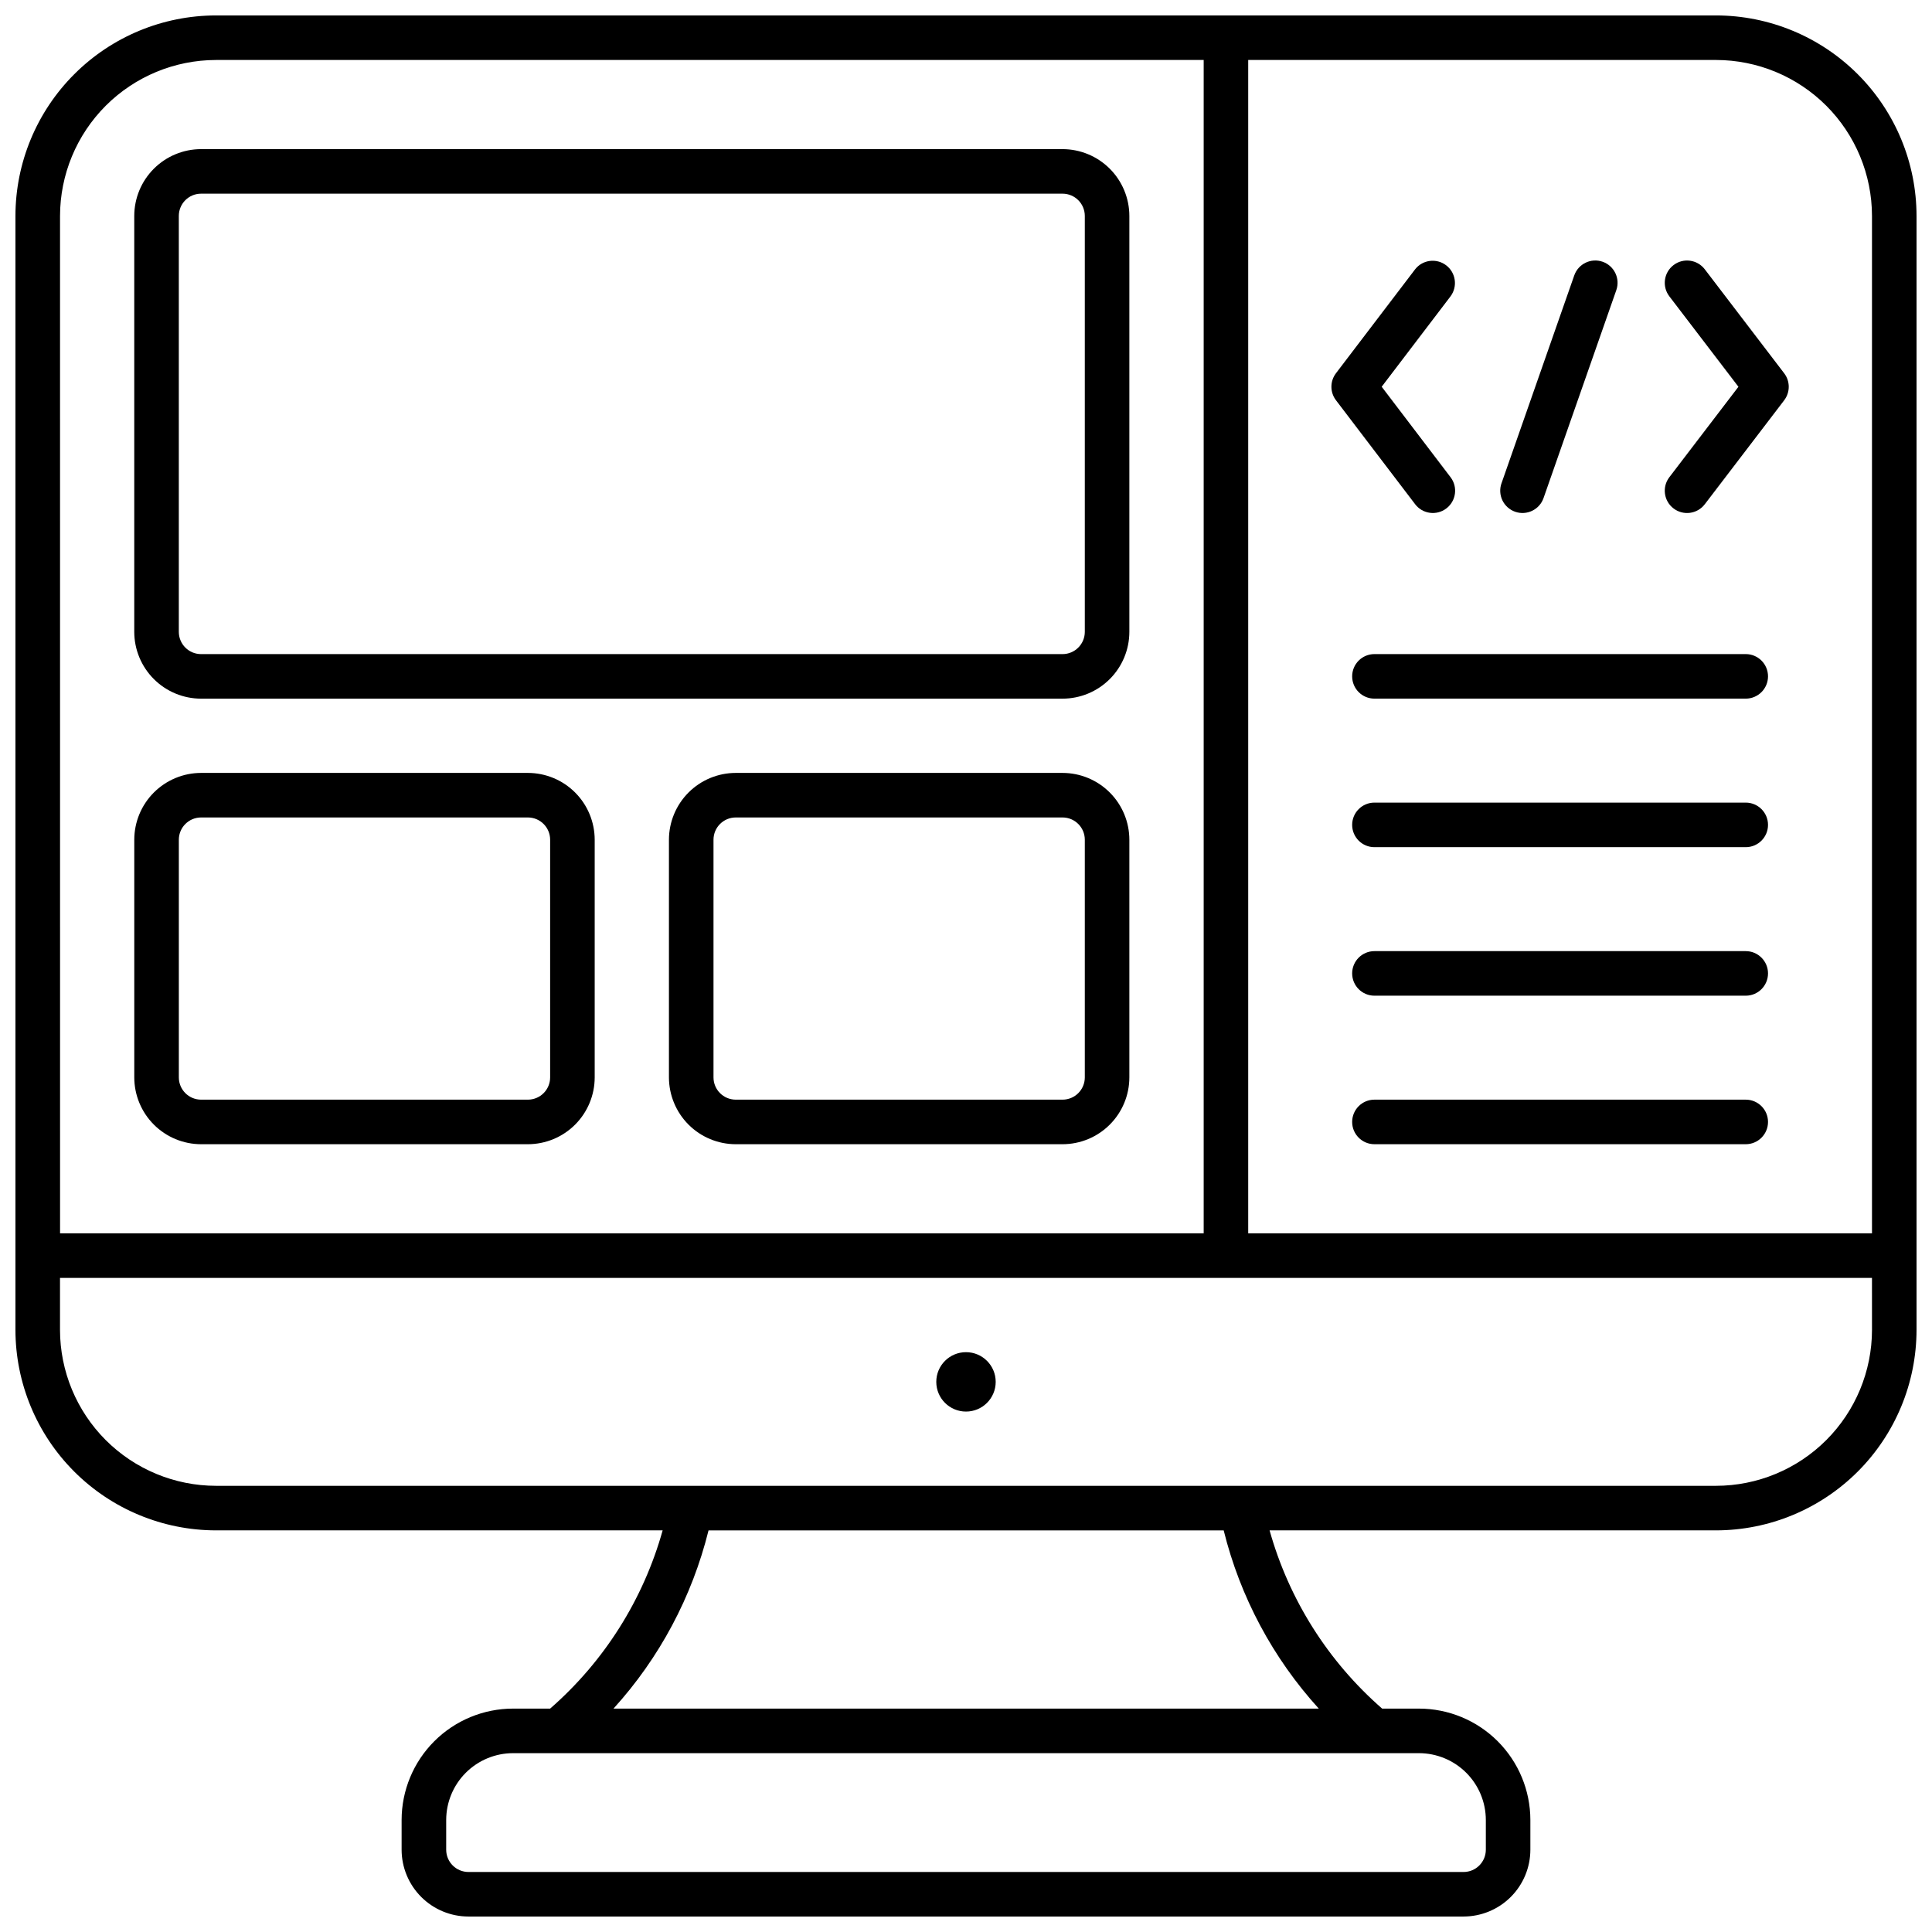 <?xml version="1.0" encoding="UTF-8"?>
<!-- Uploaded to: ICON Repo, www.iconrepo.com, Generator: ICON Repo Mixer Tools -->
<svg width="800px" height="800px" version="1.1" viewBox="144 144 512 512" xmlns="http://www.w3.org/2000/svg">
 <defs>
  <clipPath id="a">
   <path d="m148.09 148.09h503.81v503.81h-503.81z"/>
  </clipPath>
 </defs>
 <g clip-path="url(#a)">
  <path d="m598.77 148.09h-397.54c-14.09 0.016-27.594 5.617-37.555 15.582-9.965 9.961-15.566 23.465-15.582 37.555v295.2c0.016 14.09 5.617 27.594 15.582 37.559 9.961 9.961 23.465 15.562 37.555 15.578h118.38c-5.121 18.316-15.484 34.734-29.82 47.234h-9.84c-7.824 0.008-15.328 3.121-20.863 8.652-5.535 5.535-8.648 13.039-8.656 20.867v7.871c0.004 4.695 1.875 9.199 5.195 12.52 3.32 3.32 7.82 5.188 12.516 5.191h263.71c4.695-0.004 9.199-1.871 12.52-5.191 3.32-3.32 5.188-7.824 5.191-12.52v-7.871c-0.008-7.828-3.121-15.332-8.656-20.867-5.531-5.531-13.035-8.645-20.863-8.652h-9.762c-14.336-12.5-24.703-28.918-29.828-47.234h118.31c14.09-0.016 27.594-5.617 37.559-15.578 9.961-9.965 15.562-23.469 15.578-37.559v-295.2c-0.016-14.09-5.617-27.594-15.578-37.555-9.965-9.965-23.469-15.566-37.559-15.582zm-438.86 53.137c0.012-10.957 4.371-21.461 12.117-29.211 7.75-7.746 18.254-12.105 29.211-12.117h261.75v310.95h-303.07zm360.14 407.38c4.695 0.008 9.199 1.875 12.52 5.195 3.32 3.32 5.188 7.824 5.191 12.52v7.871c0 3.262-2.641 5.902-5.902 5.902h-263.71c-3.258 0-5.902-2.641-5.902-5.902v-7.871c0.004-4.695 1.871-9.199 5.191-12.52 3.324-3.32 7.824-5.188 12.52-5.195zm-26.551-11.809-186.92 0.004c12.184-13.414 20.84-29.645 25.191-47.234h136.52c4.352 17.594 13.016 33.824 25.207 47.234zm146.6-100.37c-0.012 10.957-4.371 21.461-12.117 29.211-7.746 7.746-18.254 12.105-29.211 12.117h-397.54c-10.957-0.012-21.461-4.371-29.211-12.117-7.746-7.75-12.105-18.254-12.117-29.211v-13.773h480.19zm0-25.586-165.31 0.004v-310.95h123.98c10.957 0.012 21.465 4.371 29.211 12.117 7.746 7.75 12.105 18.254 12.117 29.211z"/>
 </g>
 <path d="m407.87 510.21c0 4.348-3.523 7.871-7.871 7.871s-7.875-3.523-7.875-7.871c0-4.348 3.527-7.871 7.875-7.871s7.871 3.523 7.871 7.871"/>
 <path d="m425.58 183.52h-228.29c-4.695 0.004-9.195 1.871-12.52 5.191-3.32 3.32-5.188 7.824-5.191 12.52v110.21c0.004 4.695 1.871 9.199 5.191 12.52 3.324 3.32 7.824 5.188 12.52 5.191h228.29c4.695-0.004 9.199-1.871 12.52-5.191 3.32-3.32 5.188-7.824 5.191-12.52v-110.21c-0.004-4.695-1.871-9.199-5.191-12.52-3.32-3.32-7.824-5.188-12.52-5.191zm5.906 127.92c0 3.262-2.644 5.906-5.906 5.906h-228.29c-3.262 0-5.902-2.644-5.902-5.906v-110.21c0-3.262 2.641-5.906 5.902-5.906h228.29c3.262 0 5.906 2.644 5.906 5.906z"/>
 <path d="m283.89 348.83h-86.594c-4.695 0.004-9.195 1.871-12.52 5.191-3.32 3.32-5.188 7.824-5.191 12.52v62.977c0.004 4.695 1.871 9.195 5.191 12.52 3.324 3.32 7.824 5.188 12.52 5.191h86.594c4.695-0.004 9.199-1.871 12.52-5.191 3.32-3.324 5.188-7.824 5.191-12.52v-62.977c-0.004-4.695-1.871-9.199-5.191-12.52-3.32-3.32-7.824-5.188-12.52-5.191zm5.902 80.688c0 3.262-2.641 5.902-5.902 5.902h-86.594c-3.262 0-5.902-2.641-5.902-5.902v-62.977c0-3.262 2.641-5.906 5.902-5.906h86.594c3.262 0 5.902 2.644 5.902 5.906z"/>
 <path d="m425.58 348.83h-86.594 0.004c-4.699 0.004-9.199 1.871-12.52 5.191-3.32 3.32-5.188 7.824-5.195 12.52v62.977c0.008 4.695 1.875 9.195 5.195 12.52 3.32 3.32 7.82 5.188 12.52 5.191h86.594-0.004c4.695-0.004 9.199-1.871 12.52-5.191 3.32-3.324 5.188-7.824 5.191-12.52v-62.977c-0.004-4.695-1.871-9.199-5.191-12.52-3.32-3.32-7.824-5.188-12.52-5.191zm5.906 80.688c0 3.262-2.644 5.902-5.906 5.902h-86.594 0.004c-3.262 0-5.906-2.641-5.906-5.902v-62.977c0-3.262 2.644-5.906 5.906-5.906h86.594-0.004c3.262 0 5.906 2.644 5.906 5.906z"/>
 <path d="m606.64 435.42h-98.402c-3.262 0-5.902 2.644-5.902 5.906 0 3.258 2.641 5.902 5.902 5.902h98.402c3.258 0 5.902-2.644 5.902-5.902 0-3.262-2.644-5.906-5.902-5.906z"/>
 <path d="m606.64 396.06h-98.402c-3.262 0-5.902 2.644-5.902 5.902 0 3.262 2.641 5.906 5.902 5.906h98.402c3.258 0 5.902-2.644 5.902-5.906 0-3.258-2.644-5.902-5.902-5.902z"/>
 <path d="m606.64 356.7h-98.402c-3.262 0-5.902 2.641-5.902 5.902s2.641 5.906 5.902 5.906h98.402c3.258 0 5.902-2.644 5.902-5.906s-2.644-5.902-5.902-5.902z"/>
 <path d="m606.64 317.34h-98.402c-3.262 0-5.902 2.641-5.902 5.902 0 3.262 2.641 5.902 5.902 5.902h98.402c3.258 0 5.902-2.641 5.902-5.902 0-3.262-2.644-5.902-5.902-5.902z"/>
 <path d="m545.53 279.62c3.078 1.074 6.445-0.547 7.523-3.621l19.285-55.105c1.078-3.078-0.543-6.449-3.621-7.527-3.078-1.078-6.445 0.543-7.523 3.621l-19.285 55.105h-0.004c-0.516 1.48-0.426 3.102 0.254 4.516 0.68 1.41 1.895 2.492 3.371 3.012z"/>
 <path d="m527.3 278.74c2.59-1.977 3.09-5.676 1.117-8.266l-18.254-23.984 18.254-23.973c1.918-2.594 1.398-6.25-1.168-8.207-2.566-1.953-6.231-1.488-8.223 1.051l-20.98 27.551v0.004c-1.609 2.113-1.609 5.039 0 7.152l20.98 27.551v0.004c1.977 2.594 5.68 3.094 8.273 1.117z"/>
 <path d="m595.78 215.36c-1.98-2.59-5.688-3.086-8.277-1.105-2.594 1.98-3.09 5.688-1.109 8.277l18.309 23.965-18.305 23.965-0.004 0.004c-1.98 2.59-1.484 6.297 1.109 8.277 2.59 1.98 6.297 1.484 8.277-1.105l21.043-27.551-0.004-0.004c1.621-2.113 1.621-5.055 0-7.168z"/>
</svg>